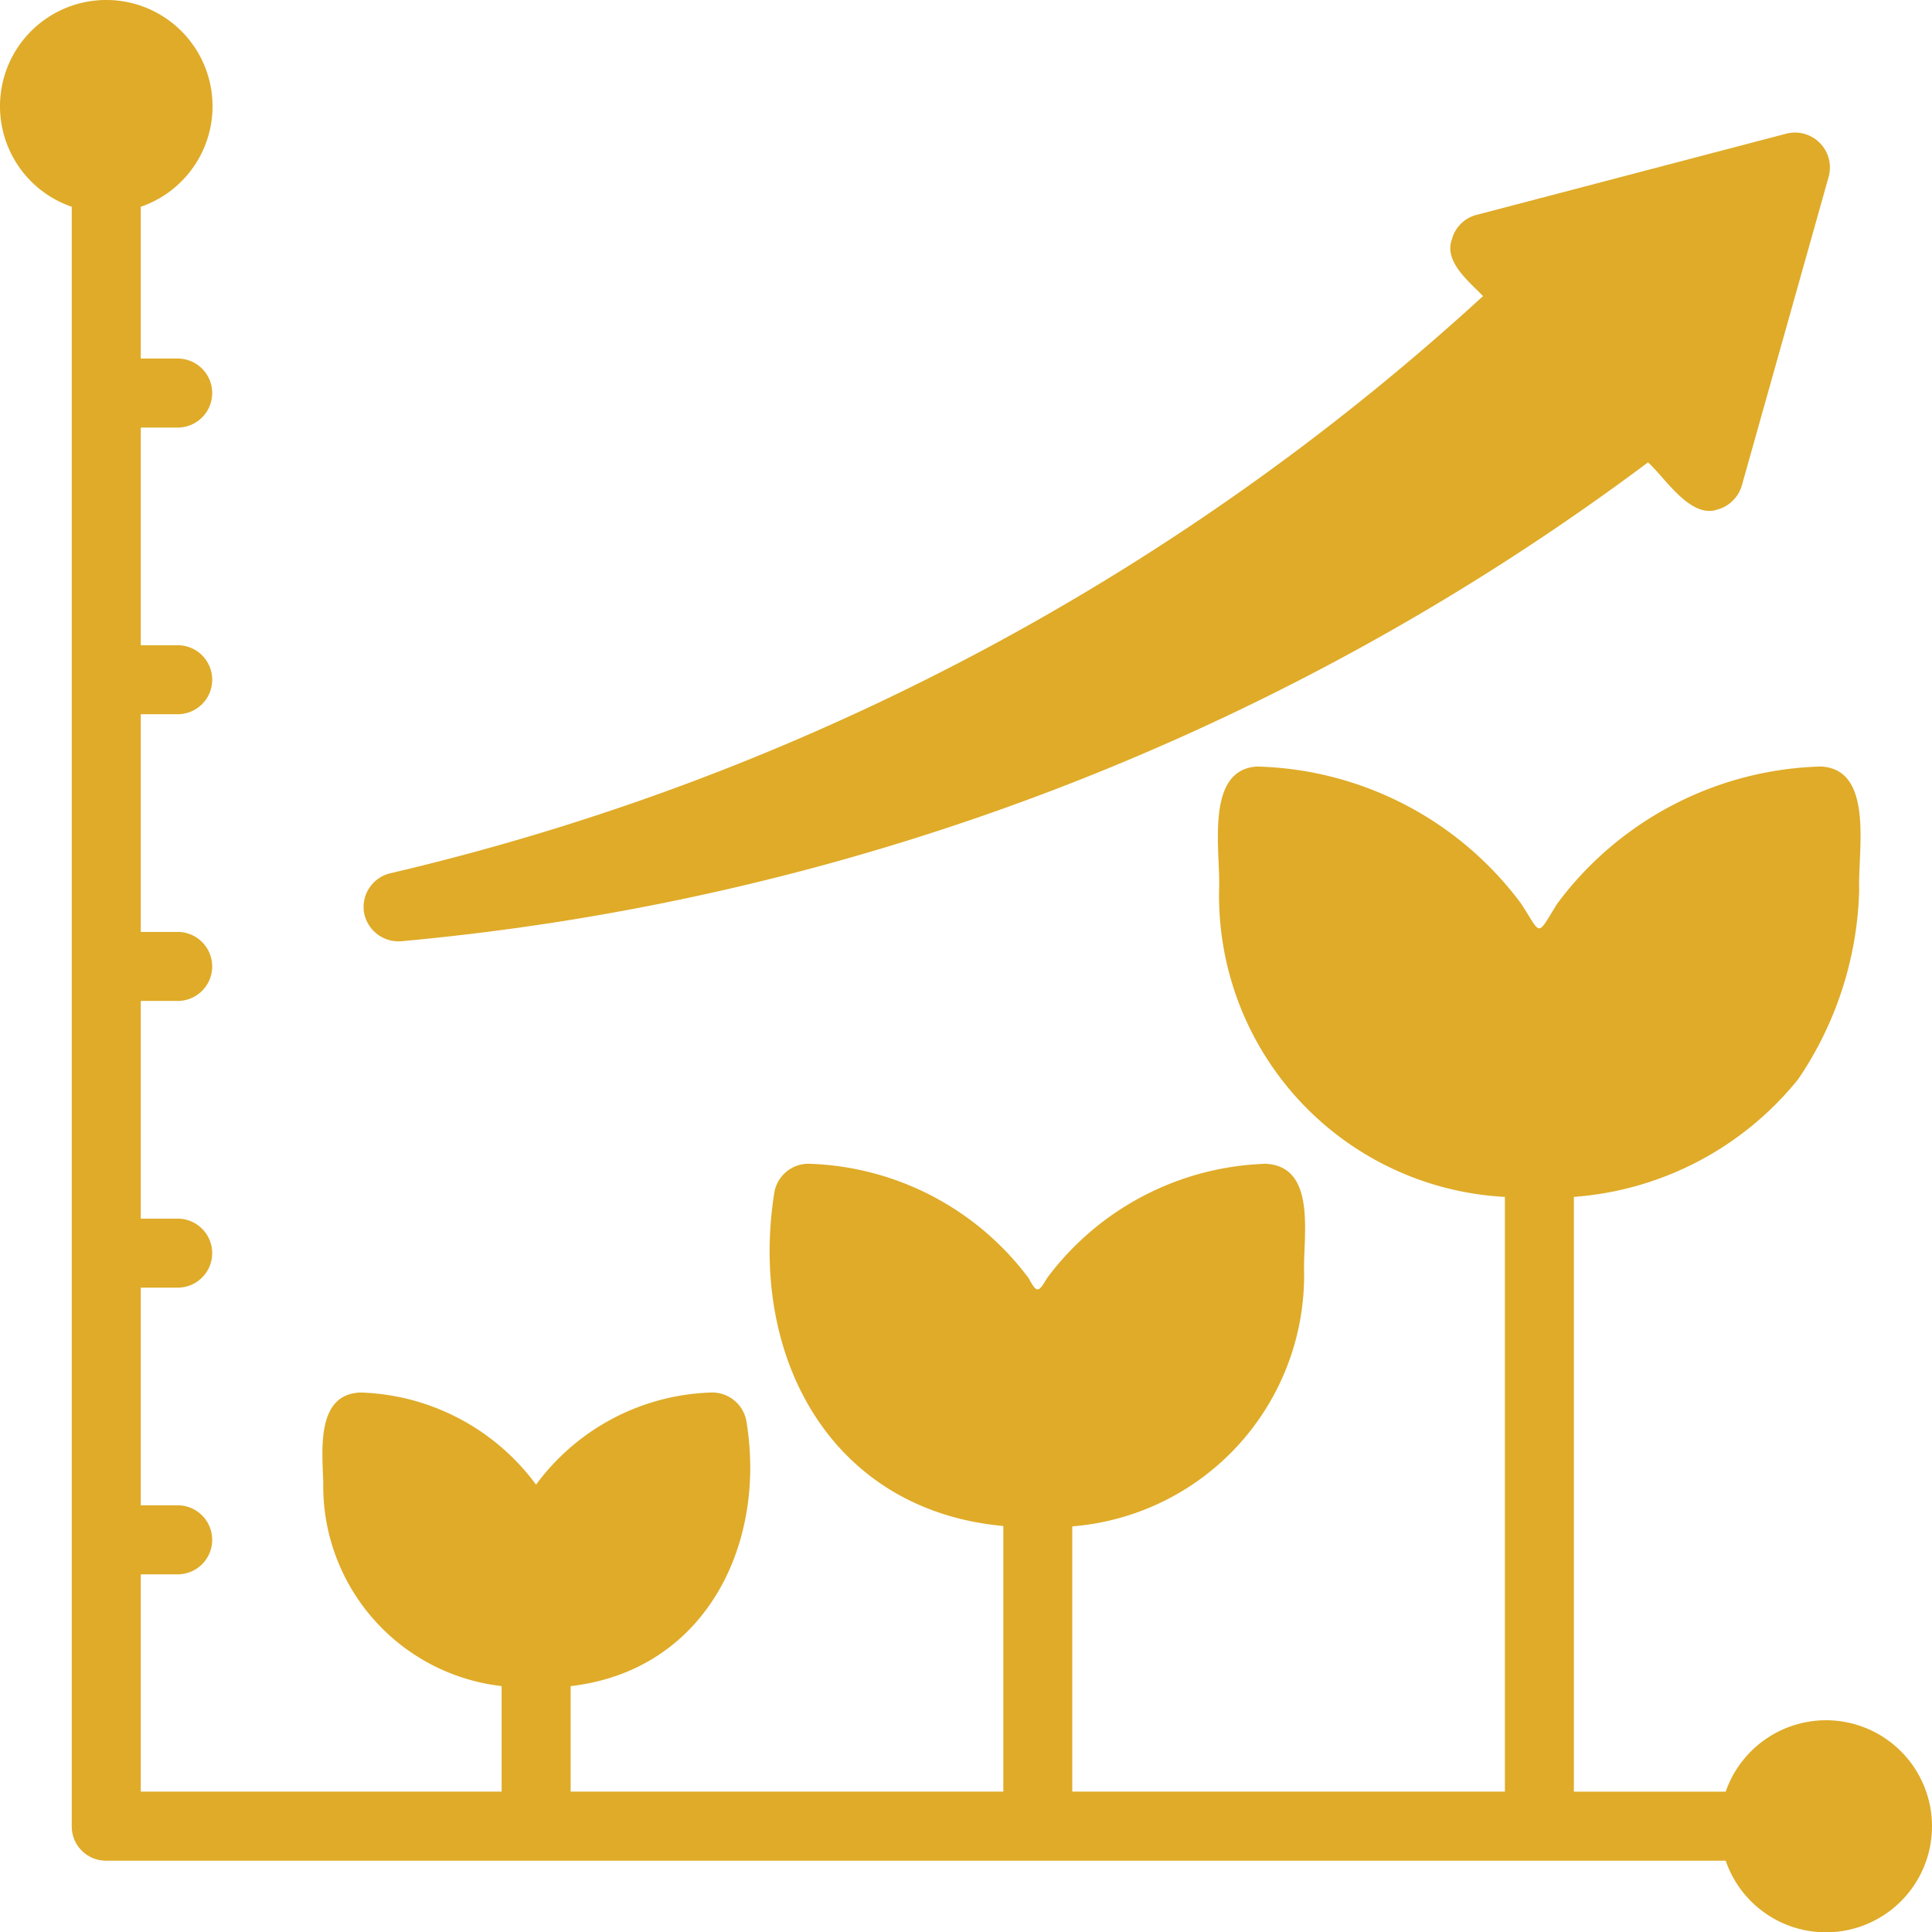 <svg xmlns="http://www.w3.org/2000/svg" width="95.758" height="95.774" viewBox="0 0 95.758 95.774"><g id="Une-fili&#xE8;re-en-&#xE9;mergence-icone-4" transform="translate(-4 -4)"><path id="Trac&#xE9;_63" data-name="Trac&#xE9; 63" d="M94.491,89.263a5.272,5.272,0,0,0-4.959,3.54H82.008V63.323a15.761,15.761,0,0,0,11.115-5.831,17.472,17.472,0,0,0,3.027-9.4c-.077-1.877.763-5.99-1.915-6.1a16.862,16.862,0,0,0-13.047,6.789c-1.059,1.7-.763,1.581-1.8,0a16.826,16.826,0,0,0-13.1-6.788c-2.607.178-1.779,4.274-1.864,6.1A14.955,14.955,0,0,0,78.589,63.323V92.8H57.146V79.653A12.485,12.485,0,0,0,68.636,67c-.045-1.746.633-5.189-1.9-5.318A14.08,14.08,0,0,0,55.9,67.342c-.44.748-.507.761-.923,0a14.128,14.128,0,0,0-10.858-5.66,1.714,1.714,0,0,0-1.744,1.453c-1.272,8.094,2.789,15.717,11.354,16.5V92.8H32.283V87.571C38.915,86.808,42,80.615,41,74.472a1.722,1.722,0,0,0-1.744-1.453,11.21,11.21,0,0,0-8.687,4.566,11.233,11.233,0,0,0-8.7-4.566c-2.225.08-1.888,2.893-1.847,4.5A9.978,9.978,0,0,0,28.863,87.57V92.8H10.977V82.03h1.83a1.71,1.71,0,1,0,0-3.42h-1.83V67.821h1.83a1.71,1.71,0,1,0,0-3.42h-1.83V53.611h1.83a1.71,1.71,0,1,0,0-3.42h-1.83V39.4h1.83a1.71,1.71,0,1,0,0-3.42h-1.83V25.191h1.83a1.71,1.71,0,1,0,0-3.42h-1.83V14.248a5.267,5.267,0,1,0-3.42,0V94.513a1.693,1.693,0,0,0,1.71,1.71H89.532a5.255,5.255,0,1,0,4.959-6.96Z" transform="translate(0 0)" fill="#dfab28"></path><path id="Trac&#xE9;_64" data-name="Trac&#xE9; 64" d="M16.4,47.923a121.284,121.284,0,0,0,32.934-7.729A121.885,121.885,0,0,0,78.2,24.189c.82.723,2.083,2.789,3.42,2.343a1.74,1.74,0,0,0,1.231-1.2l4.309-15.321a1.732,1.732,0,0,0-2.086-2.12l-15.39,4.035a1.693,1.693,0,0,0-1.2,1.2c-.424,1.115.874,2.119,1.539,2.821A120.866,120.866,0,0,1,47.885,32.038,120.9,120.9,0,0,1,15.858,44.555a1.721,1.721,0,0,0-1.3,1.932A1.739,1.739,0,0,0,16.4,47.923Z" transform="translate(7.482 2.729)" fill="#dfab28"></path></g></svg>